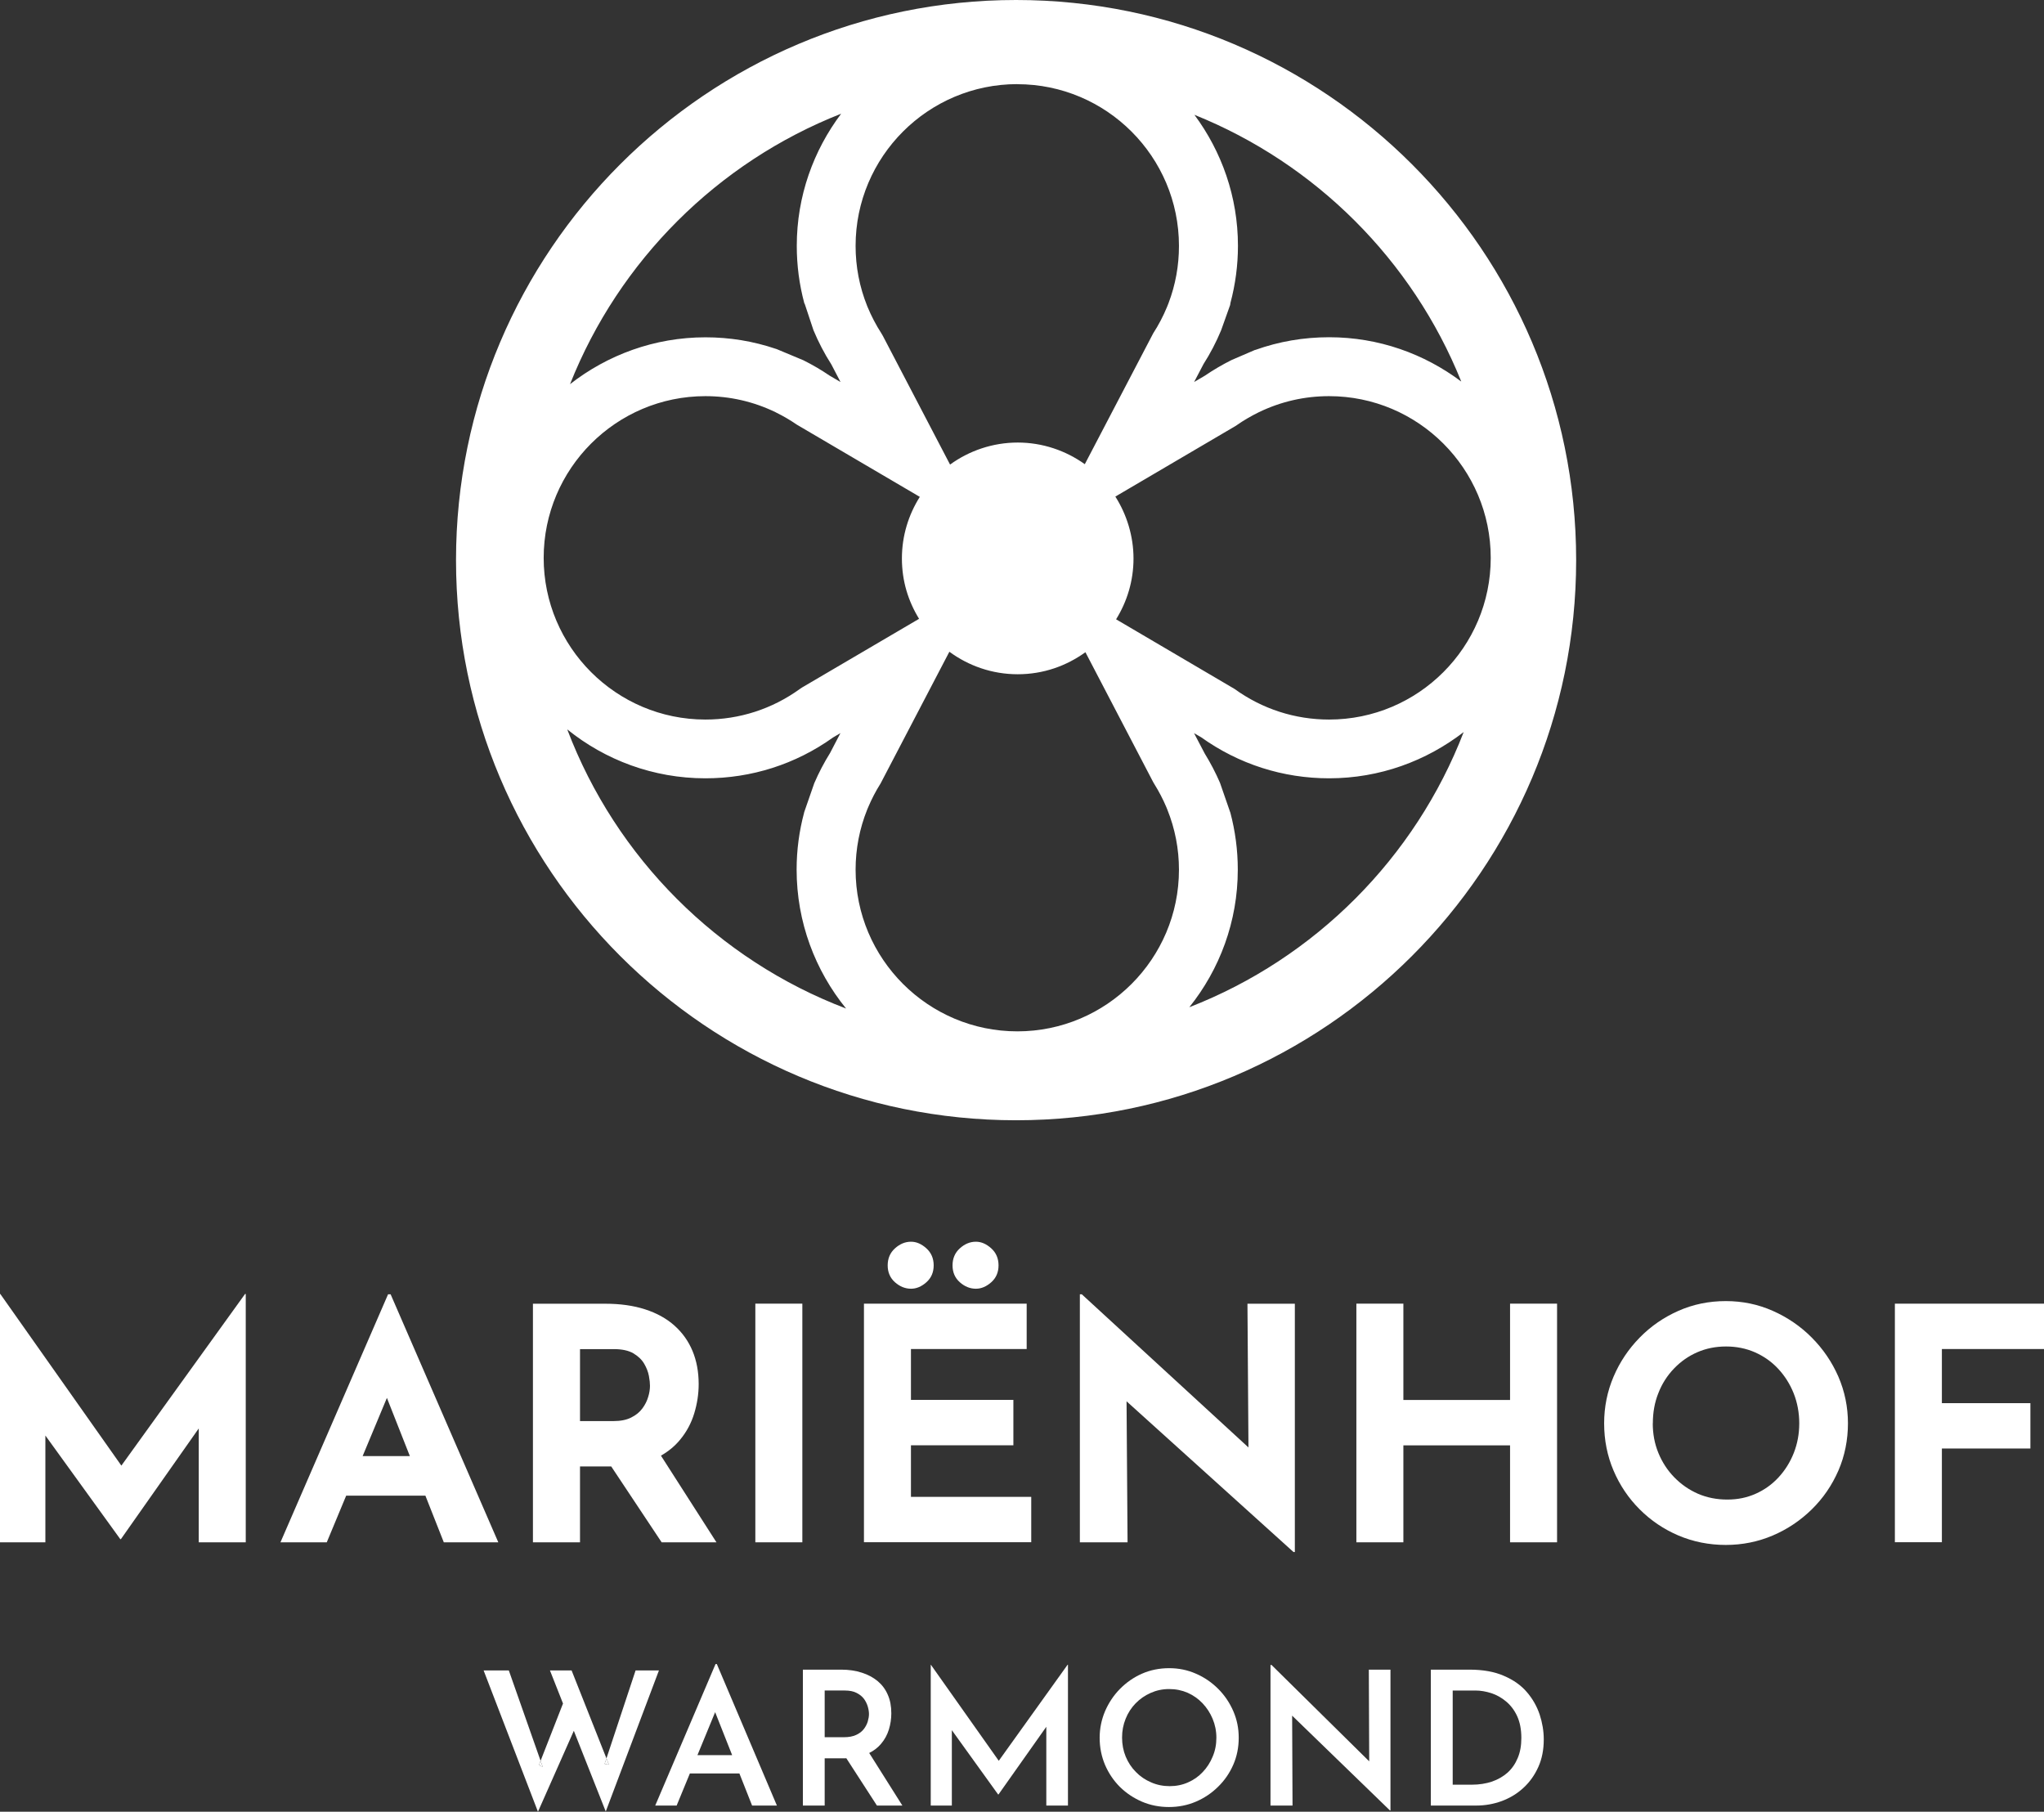 <?xml version="1.0" encoding="UTF-8"?>
<svg id="Laag_1" data-name="Laag 1" xmlns="http://www.w3.org/2000/svg" viewBox="0 0 264.41 234.34">
  <rect x="0" y="0" width="264.41" height="234.34" fill="#333333" stroke="none"/>
  <defs>
    <style>
      .cls-1 {
        fill: #fff;
      }
    </style>
  </defs>
  <g>
    <path class="cls-1" d="M78.45,227.44l-.24,.71,.56,.1-.32-.81Zm-8.52,.31l-.22,.57,.49,.2-.27-.77Z"/>
    <polygon class="cls-1" points="85.24 216.06 78.36 234.31 74.23 223.87 69.59 234.34 62.56 216.06 65.82 216.06 69.93 227.75 69.71 228.32 70.2 228.52 69.93 227.75 72.83 220.34 71.14 216.06 73.94 216.06 78.45 227.44 78.21 228.15 78.77 228.25 78.45 227.44 82.22 216.06 85.24 216.06"/>
    <path class="cls-1" d="M92.73,215.24h-.17l-7.8,18.3h2.77l1.71-4.15h6.41l1.64,4.15h3.21l-7.77-18.3Zm-2.51,11.78l2.29-5.56,2.2,5.56h-4.49Z"/>
    <path class="cls-1" d="M112.44,226.74c.61-.3,1.12-.7,1.52-1.17,.48-.56,.82-1.19,1.03-1.88s.31-1.39,.31-2.08c0-.92-.15-1.72-.46-2.41-.3-.7-.74-1.28-1.31-1.76-.57-.47-1.26-.84-2.05-1.09-.8-.26-1.68-.39-2.65-.39h-4.97v17.58h2.82v-6.11h2.56c.08,0,.16,0,.24-.01l3.96,6.12h3.29l-4.29-6.8Zm-5.76-8.08h2.61c.61,0,1.12,.1,1.52,.31,.4,.2,.72,.46,.96,.78,.23,.32,.39,.66,.49,1,.1,.35,.15,.67,.15,.96s-.06,.63-.16,.97c-.11,.35-.28,.68-.52,.98-.24,.31-.57,.56-.99,.75s-.93,.29-1.55,.29h-2.51v-6.04Z"/>
    <polygon class="cls-1" points="138.15 215.33 138.15 233.54 135.35 233.54 135.35 223.35 129.16 232.11 129.12 232.11 123.13 223.79 123.13 233.54 120.4 233.54 120.4 215.33 120.42 215.33 129.2 227.75 138.1 215.33 138.15 215.33"/>
    <path class="cls-1" d="M159.54,221.33c-.47-1.08-1.12-2.05-1.95-2.88-.84-.84-1.8-1.5-2.89-1.97-1.09-.48-2.24-.71-3.46-.71s-2.43,.23-3.51,.71c-1.07,.47-2.02,1.13-2.85,1.97-.82,.83-1.46,1.8-1.93,2.88-.46,1.09-.7,2.24-.7,3.44,0,1.26,.24,2.43,.7,3.52,.47,1.08,1.11,2.03,1.93,2.85,.83,.81,1.78,1.44,2.85,1.9,1.08,.46,2.24,.69,3.48,.69s2.4-.23,3.48-.69c1.08-.46,2.04-1.1,2.88-1.93,.85-.83,1.5-1.78,1.97-2.86,.47-1.08,.7-2.24,.7-3.48s-.23-2.35-.7-3.44Zm-2.67,5.88c-.31,.76-.74,1.42-1.28,1.99-.54,.58-1.17,1.02-1.9,1.34-.74,.33-1.53,.49-2.38,.49s-1.66-.16-2.4-.49c-.75-.32-1.41-.76-1.97-1.34-.57-.57-1-1.23-1.32-1.99-.31-.75-.47-1.58-.47-2.46s.15-1.66,.46-2.43c.3-.76,.74-1.43,1.29-2,.56-.57,1.2-1.02,1.95-1.35,.74-.33,1.53-.5,2.39-.5s1.65,.16,2.39,.48c.74,.33,1.38,.78,1.93,1.36s.98,1.24,1.3,2,.49,1.58,.49,2.46-.16,1.69-.48,2.44Z"/>
    <polygon class="cls-1" points="179.87 215.96 179.87 234.17 179.8 234.17 167.15 221.91 167.2 233.54 164.35 233.54 164.35 215.36 164.49 215.36 177.12 227.82 177.07 215.96 179.87 215.96"/>
    <path class="cls-1" d="M199.17,221.77c-.36-1.07-.91-2.04-1.66-2.91-.74-.87-1.73-1.57-2.97-2.1-1.23-.54-2.71-.8-4.45-.8h-5v17.58h5.87c1.16,0,2.27-.2,3.33-.59,1.06-.4,2-.97,2.8-1.72,.81-.75,1.44-1.64,1.91-2.69,.47-1.05,.7-2.23,.7-3.55,0-1.08-.18-2.15-.53-3.22Zm-2.84,5.62c-.31,.75-.75,1.38-1.31,1.89-.57,.5-1.24,.89-2.02,1.16-.78,.26-1.65,.4-2.6,.4h-2.48v-12.18h2.94c.68,0,1.36,.12,2.05,.34,.7,.23,1.34,.59,1.92,1.08,.59,.49,1.07,1.12,1.43,1.9,.36,.79,.54,1.72,.54,2.82,0,.98-.15,1.84-.47,2.59Z"/>
  </g>
  <g>
    <polygon class="cls-1" points="31.79 167.37 31.79 199.49 25.71 199.49 25.71 184.76 15.64 199.08 15.56 199.08 5.87 185.68 5.87 199.49 0 199.49 0 167.37 .04 167.37 15.7 189.57 31.7 167.37 31.79 167.37"/>
    <path class="cls-1" d="M50.53,167.41h-.33l-13.92,32.08h5.99l2.51-6.03h10.25l2.38,6.03h7.05l-13.93-32.08Zm-3.62,20.93l3.14-7.53,2.97,7.53h-6.11Z"/>
    <path class="cls-1" d="M85.5,188.28c.98-.56,1.8-1.24,2.46-2.04,.86-1.03,1.47-2.18,1.85-3.44s.57-2.51,.57-3.77c0-1.6-.27-3.03-.8-4.3-.53-1.27-1.31-2.36-2.33-3.27-1.02-.91-2.28-1.61-3.79-2.1-1.51-.49-3.23-.73-5.16-.73h-9.36v30.86h6.09v-9.81h4.04l6.52,9.81h7.09l-7.18-11.21Zm-10.47-13.78h4.36c1.06,0,1.91,.18,2.53,.54,.63,.37,1.1,.82,1.41,1.35,.31,.53,.51,1.05,.61,1.57,.1,.52,.14,.94,.14,1.28,0,.45-.07,.93-.23,1.44-.15,.52-.4,1.02-.75,1.49-.35,.48-.83,.87-1.45,1.18-.61,.31-1.38,.46-2.3,.46h-4.32v-9.31Z"/>
    <path class="cls-1" d="M97.71,168.62h6.08v30.87h-6.08v-30.87Z"/>
    <path class="cls-1" d="M111.76,168.62h21.05v5.87h-14.97v6.58h13.25v5.87h-13.25v6.67h15.56v5.87h-21.64v-30.87Zm4.01-7.15c.63-.57,1.32-.86,2.08-.86,.7,0,1.36,.29,1.99,.86s.94,1.31,.94,2.2-.31,1.62-.94,2.18-1.29,.84-1.99,.84c-.75,0-1.45-.28-2.08-.84-.63-.56-.94-1.29-.94-2.18s.31-1.63,.94-2.2Zm8.39,0c.63-.57,1.32-.86,2.08-.86,.7,0,1.36,.29,1.99,.86,.63,.57,.94,1.31,.94,2.2s-.31,1.62-.94,2.18c-.63,.56-1.29,.84-1.99,.84-.75,0-1.45-.28-2.08-.84-.63-.56-.94-1.29-.94-2.18s.31-1.63,.94-2.2Z"/>
    <polygon class="cls-1" points="167.5 168.63 167.5 200.75 167.33 200.75 145.73 181.25 145.86 199.49 139.69 199.49 139.69 167.41 139.94 167.41 161.5 187.22 161.37 168.63 167.5 168.63"/>
    <path class="cls-1" d="M201.42,168.62v30.87h-6.08v-12.54h-13.8v12.54h-6.08v-30.87h6.08v12.46h13.8v-12.46h6.08Z"/>
    <path class="cls-1" d="M207.51,184.1c0-2.12,.41-4.14,1.22-6.04,.81-1.9,1.94-3.58,3.38-5.05,1.44-1.47,3.11-2.62,5.01-3.46s3.94-1.26,6.12-1.26,4.18,.42,6.08,1.26,3.59,1.99,5.05,3.46,2.61,3.15,3.44,5.05c.82,1.9,1.24,3.92,1.24,6.04s-.41,4.22-1.24,6.12c-.83,1.9-1.97,3.57-3.44,5.01-1.47,1.44-3.15,2.57-5.05,3.38-1.9,.81-3.93,1.22-6.08,1.22s-4.22-.41-6.12-1.22c-1.9-.81-3.57-1.94-5.01-3.38-1.44-1.44-2.57-3.11-3.38-5.01-.81-1.9-1.22-3.94-1.22-6.12Zm6.29,0c0,1.37,.24,2.65,.73,3.84s1.17,2.24,2.06,3.15,1.9,1.61,3.06,2.12c1.16,.5,2.42,.75,3.79,.75s2.54-.25,3.67-.75c1.13-.5,2.12-1.21,2.96-2.12s1.5-1.96,1.97-3.15c.47-1.19,.71-2.47,.71-3.84s-.25-2.7-.73-3.9-1.16-2.26-2.01-3.17c-.85-.91-1.85-1.61-3-2.12-1.15-.5-2.39-.75-3.73-.75s-2.59,.25-3.73,.75c-1.15,.5-2.15,1.21-3.02,2.12-.87,.91-1.54,1.96-2.01,3.17-.48,1.2-.71,2.5-.71,3.9Z"/>
    <path class="cls-1" d="M245.12,168.62h19.29v5.87h-13.21v7h11.45v5.87h-11.45v12.12h-6.08v-30.87Z"/>
  </g>
  <path class="cls-1" d="M131.44,0C91.49,0,58.99,32.5,58.99,72.45s32.5,72.45,72.45,72.45,72.45-32.5,72.45-72.45S171.39,0,131.44,0Zm57.57,49.34c-4.77-3.58-10.66-5.72-17.07-5.72-3.3,0-6.5,.55-9.55,1.64h-.04s-3.04,1.31-3.04,1.31c-1.2,.6-2.36,1.28-3.46,2.03l-1.38,.81,1.21-2.31c.88-1.38,1.65-2.85,2.28-4.37l1.17-3.28,.04-.27c.64-2.4,.97-4.87,.97-7.38,0-6.35-2.11-12.2-5.63-16.95,15.68,6.3,28.2,18.81,34.51,34.48Zm-57.41,84.06c-11.53,0-20.92-9.38-20.92-20.91,0-2.69,.51-5.32,1.51-7.8l.05-.12,.06-.14c.45-1.07,.99-2.11,1.61-3.09l8.9-17.04c2.48,1.82,5.53,2.91,8.84,2.91s6.29-1.07,8.76-2.85l8.75,16.77,.15,.26c.6,.96,1.13,1.97,1.56,2.99l.13,.32c1,2.48,1.51,5.1,1.51,7.79,0,11.53-9.38,20.91-20.91,20.91Zm0-122.51c11.53,0,20.91,9.38,20.91,20.92,0,2.55-.45,5.04-1.35,7.4l-.19,.48c-.49,1.19-1.09,2.34-1.79,3.42l-8.85,16.93c-2.45-1.75-5.45-2.8-8.68-2.8s-6.29,1.06-8.75,2.85l-8.69-16.64-.18-.31c-.71-1.1-1.32-2.27-1.82-3.48l-.04-.1c-.99-2.47-1.49-5.08-1.49-7.76,0-11.53,9.38-20.92,20.92-20.92Zm-12.61,53.37c-1.46,2.31-2.32,5.04-2.32,7.97s.82,5.53,2.22,7.81l-15.13,8.88-.3,.2c-3.57,2.58-7.8,3.95-12.21,3.95-11.53,0-20.92-9.38-20.92-20.91s9.38-20.92,20.92-20.92c3.17,0,6.22,.7,9.06,2.07l.13,.07c.92,.45,1.81,.98,2.66,1.56l15.89,9.33Zm25.39,15.84c1.42-2.29,2.25-4.98,2.25-7.86s-.87-5.69-2.35-8.01l15.53-9.12,.24-.16c.86-.6,1.78-1.13,2.73-1.6l.08-.04c2.84-1.37,5.89-2.07,9.07-2.07,11.53,0,20.91,9.38,20.91,20.92s-9.38,20.91-20.91,20.91c-4.42,0-8.65-1.37-12.23-3.96l-15.33-9.01ZM108.83,14.68c-3.6,4.78-5.76,10.69-5.76,17.12,0,2.54,.33,5.03,.98,7.44l.05,.07,1.13,3.4c.64,1.53,1.41,3.02,2.31,4.42l1.19,2.28-1.42-.83c-1.08-.74-2.22-1.4-3.38-1.98l-3.47-1.45-.1-.03c-2.92-.99-5.97-1.49-9.1-1.49-6.6,0-12.68,2.28-17.52,6.06,6.33-15.97,19.1-28.71,35.09-34.99Zm-35.43,79.68c4.89,3.94,11.1,6.31,17.85,6.31,5.96,0,11.67-1.82,16.51-5.28l.96-.57-1.34,2.57c-.78,1.25-1.47,2.57-2.05,3.92l-1.31,3.77v.03c-.64,2.39-.97,4.85-.97,7.36,0,6.81,2.41,13.07,6.4,17.98-16.58-6.3-29.78-19.51-36.07-36.1Zm80.45,35.92c3.91-4.88,6.27-11.07,6.27-17.8,0-2.52-.33-5-.97-7.4v.02s-1.33-3.84-1.33-3.84c-.56-1.3-1.23-2.58-1.98-3.8l-1.38-2.63,.93,.54c4.86,3.47,10.57,5.3,16.54,5.3,6.56,0,12.58-2.25,17.41-5.98-6.28,16.28-19.23,29.27-35.49,35.59Z"/>
</svg>